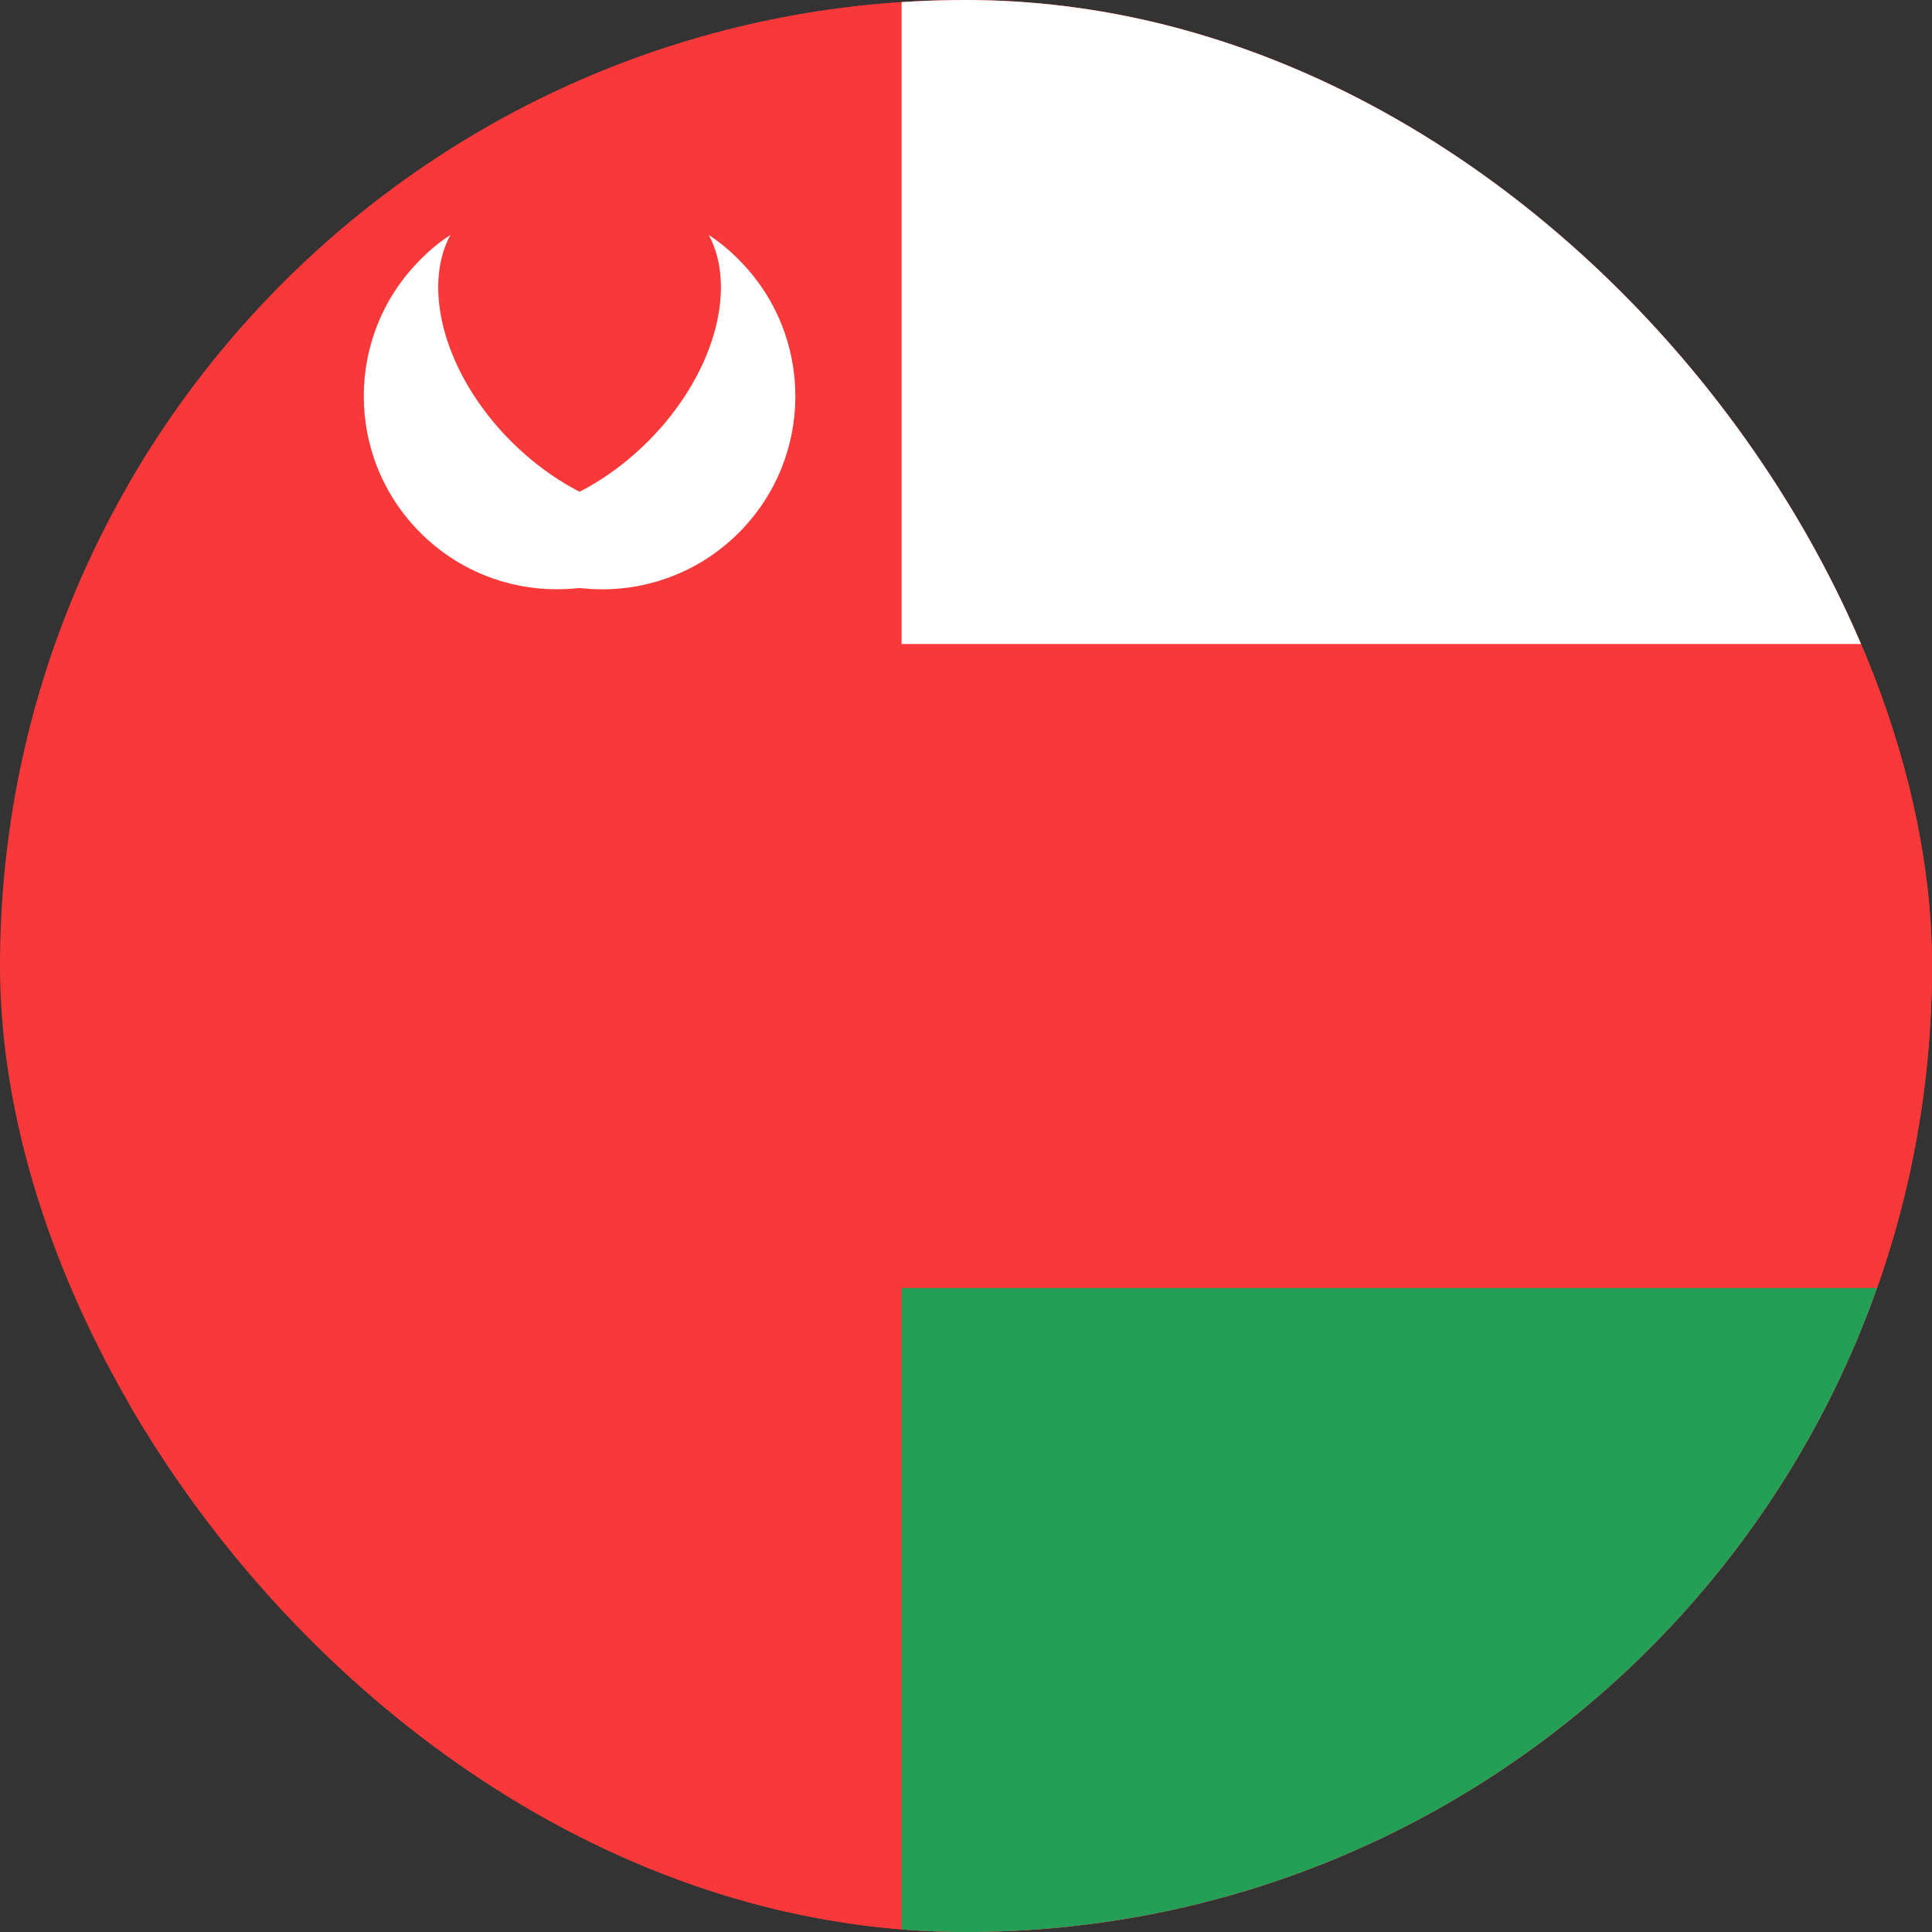 <?xml version="1.0" encoding="UTF-8"?> <svg xmlns="http://www.w3.org/2000/svg" width="38" height="38" viewBox="0 0 38 38" fill="none"><rect x="0" y="0" width="38" height="38" fill="#333333" stroke="none"/><g clip-path="url(#clip0_3052_8450)"><rect width="38" height="38" rx="19" fill="#F93939"></rect><path d="M50.667 0H7.6C4.802 0 2.533 2.268 2.533 5.067V32.933C2.533 35.732 4.802 38 7.6 38H50.667C53.465 38 55.733 35.732 55.733 32.933V5.067C55.733 2.268 53.465 0 50.667 0Z" fill="#F93939"></path><path fill-rule="evenodd" clip-rule="evenodd" d="M17.733 25.333H55.733V38H17.733V25.333Z" fill="#249F58"></path><path fill-rule="evenodd" clip-rule="evenodd" d="M17.733 0H55.733V12.667H17.733V0ZM14.125 9.888C13.986 10.098 13.826 10.293 13.644 10.478C12.157 11.962 9.75 11.962 8.268 10.478C6.784 8.996 6.784 6.589 8.268 5.107C8.45 4.92 8.648 4.76 8.858 4.621C8.288 5.685 8.757 7.387 10.059 8.687C11.361 9.984 13.061 10.455 14.128 9.885L14.125 9.888Z" fill="white"></path><path fill-rule="evenodd" clip-rule="evenodd" d="M8.674 9.888C8.813 10.098 8.973 10.293 9.155 10.478C10.642 11.963 13.049 11.963 14.531 10.478C16.015 8.996 16.015 6.59 14.531 5.108C14.348 4.92 14.151 4.761 13.941 4.621C14.511 5.685 14.042 7.388 12.74 8.687C11.438 9.984 9.738 10.456 8.671 9.886L8.674 9.888Z" fill="white"></path></g><defs><clipPath id="clip0_3052_8450"><rect width="38" height="38" rx="19" fill="white"></rect></clipPath></defs></svg> 